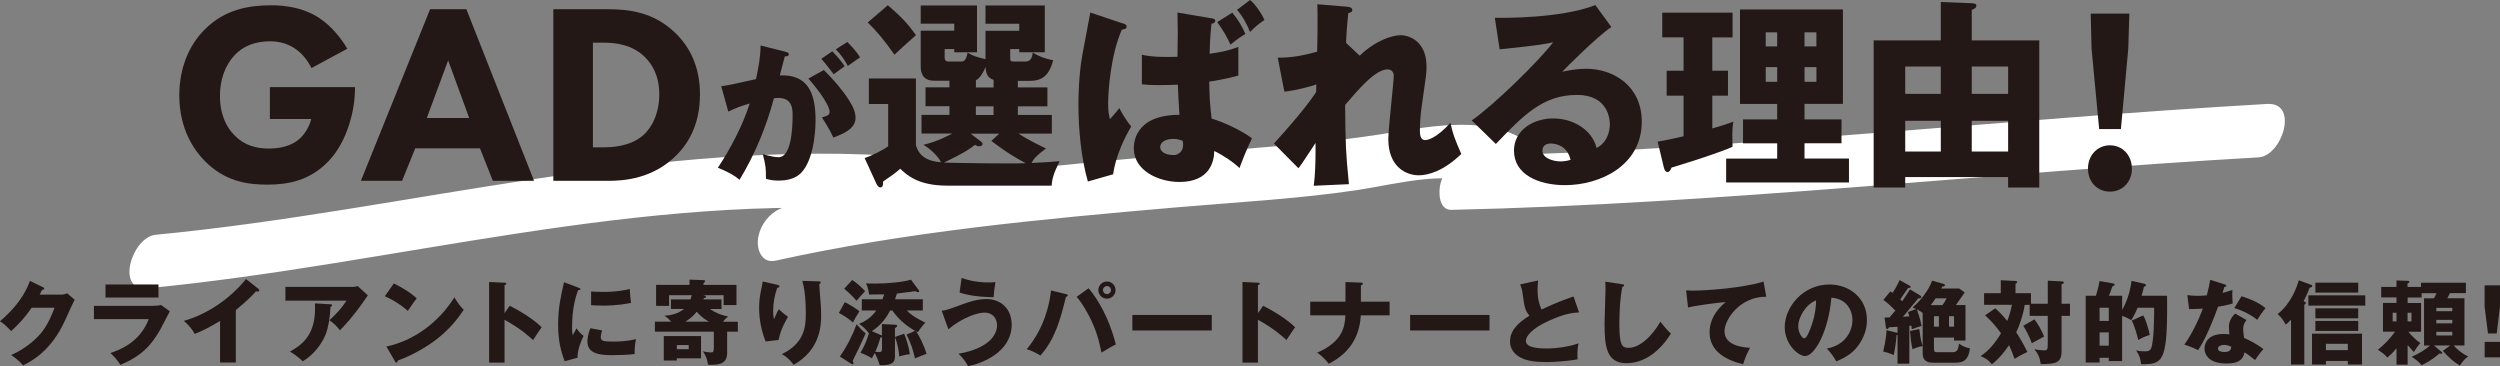 <?xml version="1.0" encoding="UTF-8"?><svg id="_レイヤー_2" xmlns="http://www.w3.org/2000/svg" viewBox="0 0 656.88 96.21"><rect x="0" y="0" width="656.88" height="96.21" fill="#808080" stroke="none"/><defs><style>.cls-1{fill:#231815;}.cls-1,.cls-2{stroke-width:0px;}.cls-2{fill:#fff;}</style></defs><g id="_レイヤー_1-2"><path class="cls-2" d="M38.62,75.75c65.2-6.24,129.83-25.54,195.79-20.27l.79-12.64c-8.47,6.31-19.19,8.61-29.12,11.6-3.59,1.08-6.33,4.45-6.89,8.17-.44,2.91.92,6.68,4.57,5.88,34.45-7.62,69.62-10.91,104.71-13.95,16.03-1.39,32.25-2.23,48.17-4.6,10.58-1.58,25.47-5.98,35.43-.26,1.19-4.38,2.37-8.76,3.56-13.14-3.58,1.3-6.89,3.34-10.51,4.5-3.35,1.08-5.77,3.83-6.64,7.24-.55,2.13-.49,6.93,2.89,6.86,70.85-1.57,141.31-9.75,212.03-13.79,6.28-.36,10.72-14.52,2.32-14.04-69.76,3.98-139.27,12.12-209.16,13.67l-3.75,14.1c4.66-1.5,8.91-3.88,13.49-5.55,3.92-1.43,8.37-10.38,3.56-13.14-10.8-6.2-25.52-2.9-37.09-1.1-15.94,2.48-32.12,3.48-48.18,4.86-36.36,3.14-72.82,6.38-108.51,14.28l-2.32,14.04c12.22-3.67,24.64-6.78,35.04-14.53,2.8-2.08,7.14-12.13.79-12.64-66.97-5.35-132.47,14.05-198.66,20.38-6.27.6-10.67,14.84-2.32,14.04h0Z"/><path class="cls-1" d="M70.9,22.9h22.37v.47c0,5.48-1.96,13.79-6.96,18.99-5,5.2-10.75,6.15-16.09,6.15s-11.22-.88-16.49-6.29c-2.64-2.7-6.62-8.18-6.62-17.17,0-7.37,2.7-13.25,6.49-17.1,5.54-5.75,12.37-6.56,17.71-6.56,3.72,0,8.45.61,12.64,3.38,3.04,2.03,5.68,5.21,7.3,8.04l-9.4,5.07c-.88-1.76-2.23-3.58-3.99-4.87-2.03-1.49-4.33-2.16-6.89-2.16-4.12,0-7.17,1.35-9.33,3.65-2.5,2.64-3.85,6.49-3.85,10.68,0,5.14,1.89,8.45,3.79,10.34,2.64,2.7,5.68,3.51,9.13,3.51,4.46,0,6.83-1.55,7.84-2.43.34-.27,2.37-2.03,3.24-5.34h-10.88v-8.38Z"/><path class="cls-1" d="M126.13,38.98h-17.03l-3.45,8.52h-10.82L113.01,2.42h9.53l17.78,45.09h-10.82l-3.38-8.52ZM123.29,31.01l-5.54-15.14-5.61,15.14h11.15Z"/><path class="cls-1" d="M159.65,2.42c5.95,0,12.23.88,17.78,6.22,3.99,3.85,6.49,9.13,6.49,16.16s-2.43,12.23-6.15,15.95c-6.22,6.29-13.99,6.76-17.78,6.76h-14.6V2.42h14.26ZM155.8,38.71h2.77c2.16,0,6.9-.2,10.27-3.04,2.43-2.03,4.39-5.88,4.39-10.88s-1.96-7.98-3.72-9.73c-3.38-3.38-7.77-3.85-10.95-3.85h-2.77v27.51Z"/><path class="cls-1" d="M206.29,13.6c.71.16.95.24.95.67,0,.52-.52.52-1.03.55-.2.79-1.11,4.12-1.31,4.99,7.01-.28,9.39,4.08,9.39,11.76,0,.63,0,9.11-3.29,13.27-.87,1.11-2.54,2.61-6.38,2.61-1.74,0-2.54-.24-3.37-.48,0-2.89-.04-3.41-.83-6.46,2.5.67,3.33.79,4.16.79,3.25,0,3.68-7.13,3.68-11.09,0-1.58-.12-4.48-3.72-4.48-.4,0-.79.04-1.19.08-2.02,7.53-4.99,14.77-9.03,21.43-1.19-.99-2.57-1.9-5.7-3.17,3.25-4.91,6.46-10.89,8.36-16.88-2.46.71-3.72,1.23-5.62,2.14l-1.86-6.69c1.58-.16,3.33-.55,9.15-1.86.71-3.49,1.15-5.62,1.19-8.83l6.46,1.62ZM216.47,18.39c2.5,2.5,4.87,5.23,6.42,7.65,1.47,2.26,1.9,3.57,1.9,4.95,0,2.97-3.45,4.24-5.82,5.15-.87-1.94-2.38-4.32-3.01-5.27,1.51-.48,2.02-.63,2.02-1.51,0-1.9-3.88-6.89-5.59-8.71l4.08-2.26ZM218.69,13.48c1.74,1.78,2.46,2.77,3.25,3.92-.91.63-1.11.79-2.89,2.1-.4-.52-2.38-3.13-3.25-4.04l2.89-1.98ZM222.65,11.02c2.18,2.22,2.93,3.41,3.33,4.04-.87.63-2.3,1.62-3.21,2.26-1.11-1.98-1.78-2.93-3.17-4.36l3.05-1.94Z"/><path class="cls-1" d="M267.45,22.97h7.76v4.96h-7.76v2.27h8.92v4.91h-8.77c2.27,1.48,5.6,3.12,7.23,3.91-2.43,1.8-3.17,2.64-3.8,3.8,3.33-.16,5.12-.26,7.39-.48-1.74,3.54-1.95,4.75-2.11,6.44h-27.41c-7.76,0-10.72-2.9-12.36-4.44-.95.9-2.9,2.27-4.54,3.38.05.32.16,1.53-.69,1.53-.42,0-.79-.48-1-.9l-3.12-6.81c1.58-.53,4.81-2.06,6.18-3.12v-11.09h-5.07v-6.71h12.36v17.48c.85,3.33,3.7,4.33,6.6,4.54-.58-1.37-2.85-3.64-4.65-4.59,1.32-.32,3.7-.9,7.6-2.96h-8.08v-4.91h7.34v-2.27h-6.28v-4.96h6.28v-1.74h-3.91c-.9,0-3.64,0-3.64-3.75v-9.4h8.82v-1.85h-8.82V1.43h14.79v12.31h-5.97v-.85h-2.53v2.22c0,1.06.69,1.06,1.27,1.06h2.96c.63,0,1.37,0,1.8-2.32,1.74.95,2.11,1.06,4.7,1.69v-7.45h8.87v-1.85h-8.87V1.43h15.58v12.31h-6.71v-.85h-2.38v2.27c0,.85.05,1,1.06,1h2.9c.9,0,1.8-.37,1.95-2.32,1.74.95,3.01,1.53,5.39,2.01-.9,3.27-2.32,5.39-6.02,5.39h-3.27v1.74ZM233.28,1.37c3.43,2.96,5.18,4.75,7.39,7.87-3.43,3.06-3.85,3.43-5.65,5.12-2.64-3.75-4.75-6.28-7.02-8.45l5.28-4.54ZM257.74,37.18c.26.21.42.42.42.63,0,.48-.48.63-.9.63-.37,0-.69-.16-1.11-.37-2.32,1.95-7.08,4.12-8.13,4.65,2.75.11,17.59.32,21.49.16-4.75-2.53-7.71-4.86-9.03-5.86l2.06-1.9h-7.5l2.69,2.06ZM261.06,20.97c-1.53-.48-2.01-1.58-2.11-3.38-.48,1.27-1.48,3.06-2.53,3.49v1.9h4.65v-2.01ZM261.06,27.94h-4.65v2.27h4.65v-2.27Z"/><path class="cls-1" d="M294.81,6.07c.85.26,1.21.42,1.21.95,0,.42-.26.63-1.27.79-2.96,6.76-3.59,16.37-3.59,19.33,0,2.27.21,3.06.48,4.17.53-.58,2.06-2.32,2.48-2.9.32.63,1.48,2.9,3.12,4.81-1.69,2.75-4.17,7.97-4.75,12.57l-6.65,1.9c-1.8-6.28-2.48-13.78-2.48-20.38,0-1.21.05-7.71,1.06-13.04.21-1.06,1.95-10.35,2.06-10.98l8.34,2.8ZM325.38,19.86c-3.54,1-7.02,1.48-7.66,1.58.11,4.38.11,5.12.63,9.72,3.38,1,7.71,3.06,10.61,5.18-1.53,3.12-2.96,6.87-3.27,7.82-1.85-1.74-3.91-3.06-6.65-4.54,0,2.64-1.06,8.19-9.14,8.19-5.55,0-11.99-3.01-11.99-8.82,0-1.06,0-8.82,11.99-8.82-.16-2.32-.37-6.28-.42-7.92-1.32.05-3.22.11-4.86.11-2.53,0-3.54-.11-4.59-.21v-7.76c3.01.63,6.07.63,9.35.53.11-5.97.11-7.02,0-11.62l8.82,1.48c.63.11,1.11.21,1.11.69,0,.53-.63.69-1,.79-.37,3.43-.48,6.92-.48,7.87,3.12-.48,4.49-.69,7.55-1.8v7.55ZM308.33,36.49c-2.38,0-3.49,1.06-3.49,2.17,0,1.27,1.53,2.06,3.27,2.06s2.75-1,2.75-2.64c0-.37,0-.63-.11-1.11-.79-.26-1.58-.48-2.43-.48ZM323.8,3.33c1.74,2.17,2.53,3.54,3.43,5.6-1.21.69-2.11,1.32-3.91,2.8-1.21-2.54-1.8-3.54-3.49-5.92l3.96-2.48ZM328.45,0c1.48,1.16,3.12,3.75,3.8,5.23-2.01,1.43-2.17,1.58-3.8,3.17-.69-1.85-2.06-4.33-3.43-5.81l3.43-2.59Z"/><path class="cls-1" d="M357.28,14.63c4.07-3.96,8.5-5.39,10.83-5.39,1.53,0,6.71,1.11,6.71,8.24,0,1.74-.05,2.11-1.32,10.83-.26,1.74-.42,4.23-.42,6.02,0,.69,0,2.48,1.37,2.48.63,0,2.85-.37,6.65-4.54.74,3.17.9,3.64,2.85,8.19-4.75,4.59-8.82,5.6-11.2,5.6-2.96,0-7.97-1.9-7.97-9.56,0-2.64,1.43-15,1.43-16.53,0-1.11-.63-1.74-1.64-1.74-3.22,0-7.76,5.39-11.14,9.35.11,10.93.16,12.15,1,20.81l-9.24.42c.37-2.64.47-6.39.47-9.08v-2.17c-.74,1.06-3.75,5.81-4.49,6.65l-6.44-6.5c7.55-8.29,10.14-12.09,11.09-13.52,0-.53.05-1.32.05-2.01-1.48.53-5.07,1.53-8.4,1.9l-1.74-8.92c3.8,0,6.71-.58,10.35-1.58.11-3.59.16-10.61.05-12.46l7.71.63c.58.05,1.48.16,1.48.9,0,.58-.69.69-1.06.79-.42,4.17-.53,6.28-.58,7.82l3.59,3.38Z"/><path class="cls-1" d="M423.4,7.08c-3.59,2.38-11.78,10.56-12.94,11.78.9-.21,3.49-.79,6.34-.79,7.18,0,14.58,4.54,14.58,13.89,0,11.62-11.04,16.69-20.17,16.69-6.81,0-13.41-2.69-13.41-9.08,0-5.23,4.86-8.45,10.35-8.45,4.96,0,10.14,2.8,11.35,7.76,3.49-1.74,3.49-5.81,3.49-6.23,0-1.27-.42-7.71-8.61-7.71-8.93,0-14,5.23-21.34,12.89l-6.34-6.18c6.07-4.23,17.85-15.84,21.39-20.54-1.69.37-3.49.79-14.05,1.85l-1.27-8.29c2.06.05,17.32.21,26.41-3.33l4.22,5.76ZM407.5,37.71c-1.79,0-2.22,1-2.22,1.9,0,2.01,2.96,2.8,4.75,2.8,1.21,0,2.11-.26,2.64-.42-.84-3.59-3.7-4.28-5.18-4.28Z"/><path class="cls-1" d="M449.91,18.59h4.12v6.55h-4.12v8.61c1.9-.53,3.75-1.11,5.54-1.8-.42,2.17-.26,4.59-.21,6.6-1.48.74-5.7,2.17-7.71,2.85-1.32.48-7.18,2.27-8.34,2.64-.26.69-.58,1.16-1,1.16-.63,0-.84-.58-1-1.16l-1.64-6.81c3.54-.63,6.07-1.27,6.81-1.43v-10.67h-4.44v-6.55h4.44v-8.77h-5.6V3.33h18.48v6.5h-5.33v8.77ZM485.82,41.67v6.28h-32.27v-6.28h13.41v-4.01h-8.98v-6.28h8.98v-4.07h-9.77V2.48h27.04v24.82h-10.09v4.07h9.72v6.28h-9.72v4.01h11.67ZM466.96,12.2v-3.7h-3.01v3.7h3.01ZM463.95,17.64v3.86h3.01v-3.86h-3.01ZM477.26,12.2v-3.7h-3.12v3.7h3.12ZM474.15,17.64v3.86h3.12v-3.86h-3.12Z"/><path class="cls-1" d="M500.6,46.53v2.75h-8.29V10.62h17.64V.53l8.13.32c1,.05,1.21.26,1.21.63,0,.63-.63.9-1.21,1.11v8.03h17.74v38.66h-8.19v-2.75h-27.04ZM509.95,24.66v-7.18h-9.35v7.18h9.35ZM509.95,39.82v-8.08h-9.35v8.08h9.35ZM527.64,24.66v-7.18h-9.56v7.18h9.56ZM527.64,39.82v-8.08h-9.56v8.08h9.56Z"/><path class="cls-1" d="M548.62,44.3c0-3.52,2.5-6.12,5.77-6.12s5.77,2.59,5.77,6.12-2.5,6.05-5.77,6.05-5.77-2.47-5.77-6.05ZM549.56,12.79l-.22-9.21h10.15l-.28,9.21-1.94,21.13h-5.71l-2-21.13Z"/><path class="cls-1" d="M15.94,77.42c.79,0,1.22-.17,1.7-.36l1.99,1.7c-.43.72-1.9,4.01-2.45,5.23-3.7,8.3-9.02,10.97-11.14,12.02-.41-.53-1.08-1.32-3.1-2.74,3.65-1.54,6.55-4.18,7.8-5.69,1.94-2.35,3.05-5.26,3.58-6.72h-6c-1.54,2.28-3.36,4.32-5.4,6.14-1.3-1.37-1.78-1.87-2.93-2.59,5.83-4.94,7.34-9.17,7.87-10.61l3.46,1.68c.1.05.31.17.31.36,0,.24-.34.31-.58.34-.38.74-.46.94-.62,1.22h5.5Z"/><path class="cls-1" d="M40.23,80.35c.74,0,1.37-.02,2.06-.22l2.33,1.66c-.41.77-2.16,4.18-2.54,4.85-2.42,4.25-5.02,6.96-10.44,9.22-.67-1.13-1.87-2.4-2.62-3.1,2.21-.77,7.68-2.66,10.06-8.9h-14.4v-3.5h15.55ZM41.64,74.75v3.43h-13.92v-3.43h13.92Z"/><path class="cls-1" d="M61.95,95.25h-4.13v-10.92c-2.14,1.3-4.32,2.5-6.65,3.41-.7-1.32-1.78-2.52-2.88-3.43,9.15-2.59,14.88-9.12,16.35-10.99l3.19,2.52c.14.1.29.24.29.46s-.19.31-.38.31c-.12,0-.22,0-.48-.07-1.7,2.04-5.16,4.8-5.3,4.92v13.8Z"/><path class="cls-1" d="M92.64,75.38c.17,0,.77,0,1.34-.22l2.66,2.45c-.24.34-.31.46-.86,1.25-3.17,4.56-5.21,6.65-6.46,7.92-.86-1.1-1.58-1.8-2.76-2.64,1.99-1.85,3.05-3,4.49-5.14h-16.06v-3.62h17.64ZM86.83,79.94c.17,0,.43.02.43.29,0,.24-.31.36-.43.41-.1,2.64-.53,5.33-1.25,7.18-.96,2.47-3.22,5.5-6.02,7.1-1.18-1.08-1.94-1.66-3.36-2.54,3.36-1.92,6.98-4.54,6.55-12.67l4.08.24Z"/><path class="cls-1" d="M103.49,74.47c4.03,2.06,5.28,3.26,6,3.94-.58.7-.74.96-2.33,3.26-2.57-2.21-4.85-3.29-6.05-3.84l2.38-3.36ZM101.52,91.05c6.84-1.42,13.58-6.05,17.86-12.91,1.03,1.63,1.44,2.23,2.47,3.26-1.39,2.06-3.6,5.09-7.46,7.99-2.18,1.66-6.02,3.98-9.89,5.35,0,.26-.12.53-.34.53-.14,0-.24-.07-.38-.34l-2.26-3.89Z"/><path class="cls-1" d="M133.94,80.35c3.55,1.8,6.6,3.86,8.38,5.64-1.08,1.56-1.2,1.73-2.26,3.36-.79-.74-3.19-2.98-7.49-5.33v11.26h-4.06v-21.19l4.06.19c.17,0,.46.02.46.26s-.26.34-.46.38v7.34l1.37-1.92Z"/><path class="cls-1" d="M151.87,75.55c.46.17.65.24.65.41,0,.22-.48.26-.65.29-.72,2.14-1.56,4.87-1.56,9.91,0,.98.05,1.25.17,1.92.14-.26.72-1.32,1.01-1.8.7,1.08,1.46,1.7,1.85,1.97-.6,1.13-1.7,3.91-1.58,5.74l-3.41.91c-.82-2.26-1.7-4.92-1.7-9.6,0-4.34.67-7.32,1.54-11.14l3.7,1.39ZM158.21,86.83c-.14.41-.36,1.22-.36,1.7,0,1.06.58,1.22,3.34,1.22,1.61,0,3.72-.1,5.93-.65-.43,1.78-.36,3.58-.36,3.91-1.66.24-4.37.31-6.07.31-3.58,0-6.34-.62-6.34-3.55,0-.31,0-1.68.79-3.53l3.07.58ZM155.3,76.58c.72.05,1.68.12,3.12.12,3.96,0,6.14-.55,7.06-.77.02.38.12,2.5.34,3.65-.98.19-3.5.72-7.39.72-1.42,0-2.35-.07-3.12-.12v-3.6Z"/><path class="cls-1" d="M193.87,84.52v2.62h-2.81v5.52c0,2.64-1.58,3.19-4.18,3.19-.29,0-.5,0-.86-.05-.05-.5-.26-1.97-1.32-3.48.53.12,1.63.29,2.14.29.6,0,.72-.24.72-1.37v-4.1h-15.48v-2.62h4.27c-.82-.98-1.25-1.22-1.8-1.54,1.87-.14,3.7-.6,5.18-1.8h-3.43v-2.52h5.14c.19-.53.26-.84.34-1.1h-5.98v2.81h-3.41v-5.52h8.78v-1.37l3.67.12c.12,0,.43.02.43.24,0,.24-.26.43-.43.58v.43h8.67v5.3h-3.38v-2.59h-5.38l.43.12c.12.02.34.12.34.31,0,.26-.41.31-.58.34-.05.12-.1.24-.12.34h4.75v2.52h-3.05c1.51,1.03,3,1.63,4.8,1.97-.38.31-.84.67-1.34,1.37h3.89ZM184.2,88.29v5.86h-6.36v.58h-3.43v-6.43h9.79ZM177.84,90.67v1.08h3.12v-1.08h-3.12ZM186.29,84.52c-.77-.43-1.92-1.08-3.22-2.62-.6.77-1.3,1.54-2.98,2.62h6.19Z"/><path class="cls-1" d="M204.12,74.8c.43.1.67.17.67.43,0,.31-.41.38-.58.41-.7,1.97-1.06,4.03-1.06,6.12,0,1.06.1,1.54.22,2.14.19-.38.26-.58.55-1.27.36-.86.6-1.18.74-1.37,1.06.98,1.22,1.15,2.4,1.99-.38.62-1.97,3.22-2.47,6.07l-3.43.41c-1.61-4.08-1.7-7.49-1.7-8.9,0-1.92.22-3.38.79-5.93.12-.53.12-.65.17-.94l3.7.84ZM215.09,73.92c.24,0,.55.02.55.34,0,.26-.22.31-.38.36.02.84.34,4.49.38,5.23.07.86.12,1.87.12,2.81,0,3.02-.24,9.19-7.22,13.2-1.46-1.94-2.59-2.52-3.12-2.81,5.76-2.78,6.31-6.94,6.31-10.47,0-2.95-.14-5.93-.91-8.78l4.27.12Z"/><path class="cls-1" d="M221.98,79.39c1.73.91,2.57,1.44,3.84,2.4-.77,1.2-1.1,1.78-1.7,2.93-.91-.82-2.54-1.9-3.7-2.5l1.56-2.83ZM220.68,93.67c1.87-2.66,3.38-5.69,4.39-8.47,1.32,1.49,1.34,1.51,2.38,2.38-.02.07-.07.19-.12.29-.24.53-1.49,3.26-1.73,3.79-.24.53-1.42,2.71-1.56,3.22.1.17.22.36.22.58,0,.17-.07.24-.19.24-.1,0-.31-.07-.43-.14l-2.95-1.87ZM223.94,73.56c1.18.82,2.14,1.63,3.38,2.95-.82.84-1.54,1.66-2.26,2.52-1.06-1.34-3.05-3-3.24-3.17l2.11-2.3ZM231.75,85.15l3.5.17c.14,0,.48.05.48.31,0,.19-.26.38-.58.6v2.3l2.4-.84c.6,1.32,1.32,3.62,1.49,5.4-.72.05-1.75.24-2.76.58-.1-1.37-.41-3.34-1.13-5.11v5.09c0,1.49-.65,2.3-3.41,2.3-.22,0-.38,0-.6-.05-.62-1.85-.91-2.47-1.32-3.14-.31.65-.53,1.01-.74,1.37-.84-.55-1.97-1.08-3-1.44,1.03-1.75,1.54-2.9,2.28-5.26l-.12.07c-.74-1.03-1.58-1.75-2.52-2.4,1.42-.6,2.98-1.42,4.56-3.53h-3.84v-2.93h5.42c.29-.74.38-1.08.46-1.3-.62.02-3.41.02-3.96.05-.29-1.8-.48-2.28-.82-2.95.67.05,1.39.07,2.47.07,3.05,0,7.37-.38,9.34-1.03l2.02,2.71c.05.07.14.19.14.34s-.1.24-.29.24c-.26,0-.48-.14-.65-.26-.77.07-4.2.55-4.9.62-.14.46-.26.84-.5,1.51h7.3v2.93h-4.18c.84.91,1.7,1.66,4.85,3.22-.36.34-.96.96-1.99,2.52-.12-.05-.34-.19-.48-.26.79.98,2.09,3.6,2.78,5.93-.29.1-2.45.89-3.05,1.18-.41-2.09-1.22-4.37-2.21-6.24l2.26-.98c-2.59-1.44-4.66-3.43-5.98-5.35h-.58c-1.46,2.81-3.17,4.37-4.8,5.42l2.16.94c.14.07.36.14.48.24v-3.02ZM231.75,88.58c-.12.07-.29.1-.43.12-.48,1.73-.84,2.62-1.34,3.74.24.02.67.07.98.07.46,0,.79-.07.79-.74v-3.19Z"/><path class="cls-1" d="M247.44,81.64c1.08-.1,1.49-.24,5.16-1.58,1.49-.55,3.98-1.49,6.62-1.49,3.5,0,6.6,2.35,6.6,6.72,0,7.44-8.26,10.34-11.45,10.92-.46-.89-1.37-2.21-2.52-3.26,9.07-1.63,10.13-5.83,10.13-7.44,0-1.99-1.3-3.38-3.26-3.38s-6,1.39-9.53,4.39l-1.75-4.87ZM252.65,73.03c1.2.41,3.5,1.18,7.13,1.18.79,0,1.2-.02,1.78-.1-.24,1.32-.41,2.71-.48,3.98-5.23-.07-7.73-.84-8.95-1.22l.53-3.84Z"/><path class="cls-1" d="M280.13,77.28c.26.07.43.12.43.31,0,.22-.24.34-.48.43-1.46,5.81-2.74,10.9-6.7,15.39-1.51-.86-2.26-1.25-3.6-1.66,4.78-5.74,6.02-12.12,6.38-15.43l3.96.96ZM286.03,75.74c2.28,2.66,5.42,7.75,7.15,14.76-.86.43-1.46.74-3.77,2.14-.58-2.76-1.25-5.86-3.34-9.79-1.61-3.05-2.64-4.22-3.19-4.85l3.14-2.26ZM293.11,76.22c0,1.25-1.01,2.26-2.26,2.26s-2.26-1.01-2.26-2.26,1.03-2.26,2.26-2.26,2.26.98,2.26,2.26ZM289.8,76.22c0,.58.48,1.06,1.06,1.06s1.06-.48,1.06-1.06-.48-1.06-1.06-1.06-1.06.48-1.06,1.06Z"/><path class="cls-1" d="M318.39,82.75v4.08h-20.86v-4.08h20.86Z"/><path class="cls-1" d="M331.9,80.35c3.55,1.8,6.6,3.86,8.38,5.64-1.08,1.56-1.2,1.73-2.26,3.36-.79-.74-3.19-2.98-7.49-5.33v11.26h-4.06v-21.19l4.06.19c.17,0,.46.02.46.26s-.26.34-.46.38v7.34l1.37-1.92Z"/><path class="cls-1" d="M353.52,74.11l4.06.14c.22,0,.5.02.5.29s-.38.41-.5.46v4.27h7.54v3.58h-7.56c-.24,4.06-1.73,9.34-8.42,12.72-.43-.55-1.58-1.94-3.05-2.9,7.01-3.05,7.25-7.2,7.42-9.82h-9.24v-3.58h9.26v-5.16Z"/><path class="cls-1" d="M391.37,82.75v4.08h-20.86v-4.08h20.86Z"/><path class="cls-1" d="M414.89,82.08c-1.7.12-3.72.29-8.06,2.26-4.22,1.92-5.9,3.98-5.9,5.16,0,1.73,2.57,2.06,5.62,2.06,2.66,0,6.31-.58,8.21-1.37-.22,1.08-.34,2.06-.26,4.22-3.24.6-6.79.72-8.11.72-4.18,0-5.81-.62-7.01-1.27-1.51-.82-2.62-2.23-2.62-4.13,0-3.26,2.74-5.3,5.11-6.79-1.2-1.34-1.37-2.62-1.78-5.66-.14-1.15-.29-1.54-.65-2.57l4.7-1.01c-.1,1.22-.14,1.75-.14,2.52,0,2.88.84,4.73,1.06,5.11,3.75-1.78,5.45-2.38,8.38-3.43l1.46,4.18Z"/><path class="cls-1" d="M426.17,74.66c.36.05.55.07.55.34,0,.22-.17.29-.46.41-.58,2.83-.77,6.62-.77,9.53,0,5.45.53,6.46,2.38,6.46,4.1,0,7.73-5.54,8.38-6.89.6.79,1.66,2.11,2.78,3.14-2.74,4.44-6.82,7.78-11.67,7.78-5.33,0-5.76-4.51-5.76-10.51,0-1.39.24-7.46.24-8.69,0-.7,0-1.51-.05-2.21l4.37.65Z"/><path class="cls-1" d="M464.07,77.97c-6.86-.07-10.95,5.95-10.95,9.07,0,3.98,5.42,4.27,6.7,4.34-1.15,2.14-1.56,3.53-1.8,4.32-4.2-.98-8.83-3.22-8.83-8.38,0-4.42,3.31-7.18,4.25-7.94-1.87.1-7.75.86-9.91,1.42l-.5-4.51c.53.02,1.03.07,1.8.07,3.53,0,13.11-.67,18.55-2.38l.7,3.98Z"/><path class="cls-1" d="M480,91.58c5.21-.96,6.74-4.99,6.74-7.49,0-1.94-1.03-5.52-5.54-5.88-.74,8.78-4.37,15.34-6.91,15.34-1.87,0-5.35-3.17-5.35-7.61,0-5.16,4.7-11.19,11.76-11.19,5.26,0,9.84,3.58,9.84,9.31,0,1.1-.1,4.18-2.83,7.42-1.46,1.7-3.17,2.59-5.21,3.48-.79-1.39-1.32-2.11-2.5-3.38ZM472.49,85.65c0,1.85,1.03,3.24,1.54,3.24.58,0,1.03-1.08,1.3-1.7,1.03-2.38,1.82-5.14,1.85-8.26-2.78,1.03-4.68,4.56-4.68,6.72Z"/><path class="cls-1" d="M504.58,77.68c.14.07.24.19.24.38,0,.38-.55.34-.77.31-.17.22-1.94,2.35-4.06,4.87.41-.02.79-.05,1.7-.12-.1-.38-.17-.58-.36-1.15l2.14-.77c-.36-.19-.58-.26-.94-.38,3.41-3,4.73-5.93,5.14-7.08l3.05.86c.17.05.31.14.31.31,0,.38-.41.36-.67.36-.1.14-.22.41-.31.55h4.75l1.44,1.03c-.77,1.1-2.09,2.98-2.33,3.31h2.52v9.31h-3v-.77h-5.28v2.98c0,.84.34.86.91.86h3.91c1.13,0,1.56-.46,1.75-2.26.77.55,1.54.98,2.88,1.25-.41,3.77-2.5,3.77-4.18,3.77h-5.28c-.98,0-2.95,0-2.95-2.45v-10.63c-.62-.46-1.01-.65-1.54-.96.07.19.82,2.16,1.25,4.39-.48.12-2.04.62-2.57.86-.02-.36-.05-.46-.12-.94l-.53.05v9.94h-3.1v-7.58c-.07.02-.17.07-.26.07-.1,1.46-.38,3.74-.77,5.28-.94-.58-2.5-.91-2.74-.96.07-.36.86-3.5.86-5.62l2.64.65c.07.02.19.05.26.07v-1.61c-.22.02-1.94.12-2.26.14-.14.34-.22.46-.43.46-.26,0-.34-.29-.36-.46l-.36-2.57c.41,0,.58,0,1.3-.02.46-.48,1.03-1.2,1.54-1.8-1.08-1.13-2.02-2.02-3.14-2.81l1.82-2.23c.24.14.38.24.6.38.19-.29,1.06-1.58,1.85-3.36l2.66,1.49c.1.05.24.12.24.31s-.17.26-.43.26c-.07,0-.17.02-.24,0-.36.46-1.75,2.59-2.06,3.02.07.07.43.41.5.48.7-.96,1.44-2.16,2.04-3.12l2.71,1.61ZM504.29,86.44c.34,2.5.41,2.98.89,4.49-1.22.24-1.85.46-2.66.84-.36-1.58-.48-2.64-.65-4.78l2.42-.55ZM510.39,80.18c.55-.79.72-1.03,1.1-1.8h-2.9c-.12.19-.62.94-1.27,1.8h3.07ZM509.45,85.84v-2.76h-1.3v2.76h1.3ZM512.11,83.08v2.76h1.32v-2.76h-1.32Z"/><path class="cls-1" d="M538.06,79.8v-6.05l3.67.19c.38.02.55.12.55.29,0,.26-.31.36-.6.46v5.11h2.21v3.19h-2.21v9.22c0,3.12-1.42,3.46-5.47,3.46-.24-1.73-.7-2.69-1.66-3.89.67.12,1.99.29,2.64.29s.86-.24.86-1.37v-7.7h-4.75v-2.9h-1.3c-.5,3.05-1.37,5.35-2.23,7.22,1.08,1.66,2.06,3.38,2.93,5.16-2.04.96-2.78,1.44-3.38,1.82-.43-1.27-.79-2.18-1.44-3.6-2.21,3.19-3.65,4.34-4.51,5.02-.86-1.08-1.56-1.58-2.98-2.14,2.26-1.46,3.98-3.67,5.38-6-1.3-1.78-2.3-3-4.18-4.73l2.66-1.85c1.54,1.3,2.83,2.93,3.14,3.34.6-1.42.86-2.45,1.25-4.25h-7.32v-3.05h4.39v-3.41l3.87.19c.12,0,.43.02.43.29s-.29.38-.43.43v2.5h4.06v2.76h4.42ZM534.55,83.92c.79,1.03,1.82,2.64,2.54,4.51-.34.17-2.16,1.18-3.24,1.75-.36-1.25-1.56-3.58-2.23-4.58l2.93-1.68Z"/><path class="cls-1" d="M569.4,77.71c.02.7.02,1.58.02,3,0,14.55-1.37,15.03-6.86,14.98-.1-1.46-.43-2.33-1.3-3.6.53.1,1.13.22,2.4.22.48,0,1.2,0,1.56-.82.74-1.78.79-8.38.79-10.63h-4.34c-.89,2.09-1.39,2.83-1.68,3.26-1.46-.84-1.8-.94-2.4-1.08v11.83h-3.5v-.86h-2.42v1.25h-3.65v-17.55h2.69c.34-1.18.79-2.76.96-3.86l3.34.58c.41.07.6.12.6.36,0,.22-.12.26-.6.5-.36,1.15-.62,1.78-.89,2.42h3.48v3.74c.6-1.13,1.94-3.55,2.47-7.66l3.36.77c.17.05.43.12.43.36,0,.29-.36.38-.55.43-.12.55-.22,1.08-.6,2.35h6.7ZM551.67,84.33h2.42v-3.48h-2.42v3.48ZM554.09,87.33h-2.42v3.5h2.42v-3.5ZM563.14,82.87c.77,1.32,1.54,4.1,1.7,5.14-1.61.5-2.26.89-3,1.34-.22-1.03-1.13-4.2-1.73-5.11l3.02-1.37Z"/><path class="cls-1" d="M574.73,77.54c.72.1,1.39.19,2.66.19.7,0,1.42-.05,2.45-.12.55-2.06.72-3.07.89-4.08l3.77,1.18c.34.1.46.19.46.38,0,.29-.38.29-.5.29-.07.17-.38,1.27-.48,1.58,1.18-.29,1.9-.53,2.59-.79-.07.98-.02,2.62.07,3.58-1.7.48-3.05.72-3.84.84-.34.98-1.15,3.19-2.45,6.14-1.27,2.88-2.16,4.32-2.81,5.28-1.13-.58-2.42-1.13-3.6-1.44,1.66-2.35,3.55-5.9,4.85-9.48-.55.05-2.86.12-3.6.12l-.46-3.67ZM590.26,84.09c-.58.82-.86,1.34-.86,2.35,0,.79.17,1.92.24,2.35,1.44.6,3.84,1.92,5.09,2.93-.82.84-1.9,2.4-2.21,2.88-1.82-1.44-2.04-1.58-2.76-2.02-.46,2.26-2.04,2.93-4.8,2.93-3.82,0-5.71-1.7-5.71-3.96,0-.46.1-3.79,4.94-3.79.67,0,1.15.05,1.58.07-.02-.17-.12-1.9-.12-2.09,0-1.56,1.15-2.98,1.68-3.34l2.93,1.68ZM584.31,90.62c-.67,0-1.54.34-1.54.98,0,.58.7.89,1.7.89,1.63,0,1.73-.79,1.8-1.39-.58-.29-1.32-.48-1.97-.48ZM588.96,77.83c3.82,1.25,5.23,2.26,6.31,3.12-.82.98-1.78,2.42-2.18,3.1-1.42-1.22-3.82-2.47-6.02-3.1l1.9-3.12Z"/><path class="cls-1" d="M605.45,95.78h-3.48v-11.78c-.65.72-1.01.98-1.39,1.3-.96-1.82-1.73-2.42-2.14-2.76,3.62-2.88,5.02-7.03,5.57-8.9l3.22,1.18c.22.07.31.14.31.34,0,.29-.17.31-.67.43-.19.5-.7,1.82-1.58,3.53.41.22.58.31.58.5,0,.22-.19.31-.41.46v15.72ZM621.48,80.3h-14.95v-2.71h14.95v2.71ZM611.14,94.84v.94h-3.65v-8.11h13.13v8.11h-3.72v-.94h-5.76ZM619.63,76.89h-11.26v-2.62h11.26v2.62ZM619.63,83.64h-11.26v-2.62h11.26v2.62ZM619.63,86.95h-11.26v-2.62h11.26v2.62ZM616.9,91.99v-1.66h-5.76v1.66h5.76Z"/><path class="cls-1" d="M632.59,95.81h-2.9v-4.32c-1.06,1.32-1.8,1.94-2.4,2.45-.74-.82-1.22-1.18-2.5-2.04.67-.53,2.71-2.21,4.51-4.75h-3.17v-7.56h3.55v-1.44h-4.01v-2.76h4.01v-1.7l2.9.1c.26,0,.5.07.5.31,0,.19-.19.26-.5.38v.91h3.55v-1.1h11.79v2.74h-4.2c-.22.48-.38.79-.67,1.34h4.49v12.41h-2.83c.29.34,1.8,1.97,3.82,2.88-.72.48-1.2.94-2.21,2.38-1.92-1.2-2.62-1.87-4.46-3.84l1.92-1.42h-4.25l1.97,1.66c.1.1.22.22.22.34,0,.1-.12.17-.24.17-.14,0-.36-.02-.53-.07-1.32,1.25-3.7,2.69-4.68,3.07-.72-.84-1.27-1.34-2.59-2.21,2.09-.89,3.79-2.04,4.8-2.95h-1.56v-12.41h2.62c.22-.43.34-.7.65-1.34h-3.91v1.13h-3.67v1.44h3.53v7.56h-3.34c.55.7,1.75,1.99,3.19,3-.29.24-.6.53-1.75,2.33-.89-.98-1.01-1.1-1.63-1.85v5.18ZM629.69,84.45v-2.28h-1.01v2.28h1.01ZM632.59,82.17v2.28h1.03v-2.28h-1.03ZM644.35,81.76v-.86h-4.2v.86h4.2ZM640.15,84.04v.91h4.2v-.91h-4.2ZM640.15,87.19v.96h4.2v-.96h-4.2Z"/><path class="cls-1" d="M656.88,74.97v5.59l-.86,7.06h-2.3l-.89-7.06v-5.59h4.06ZM652.85,89.83h4.03v4.06h-4.03v-4.06Z"/></g></svg>